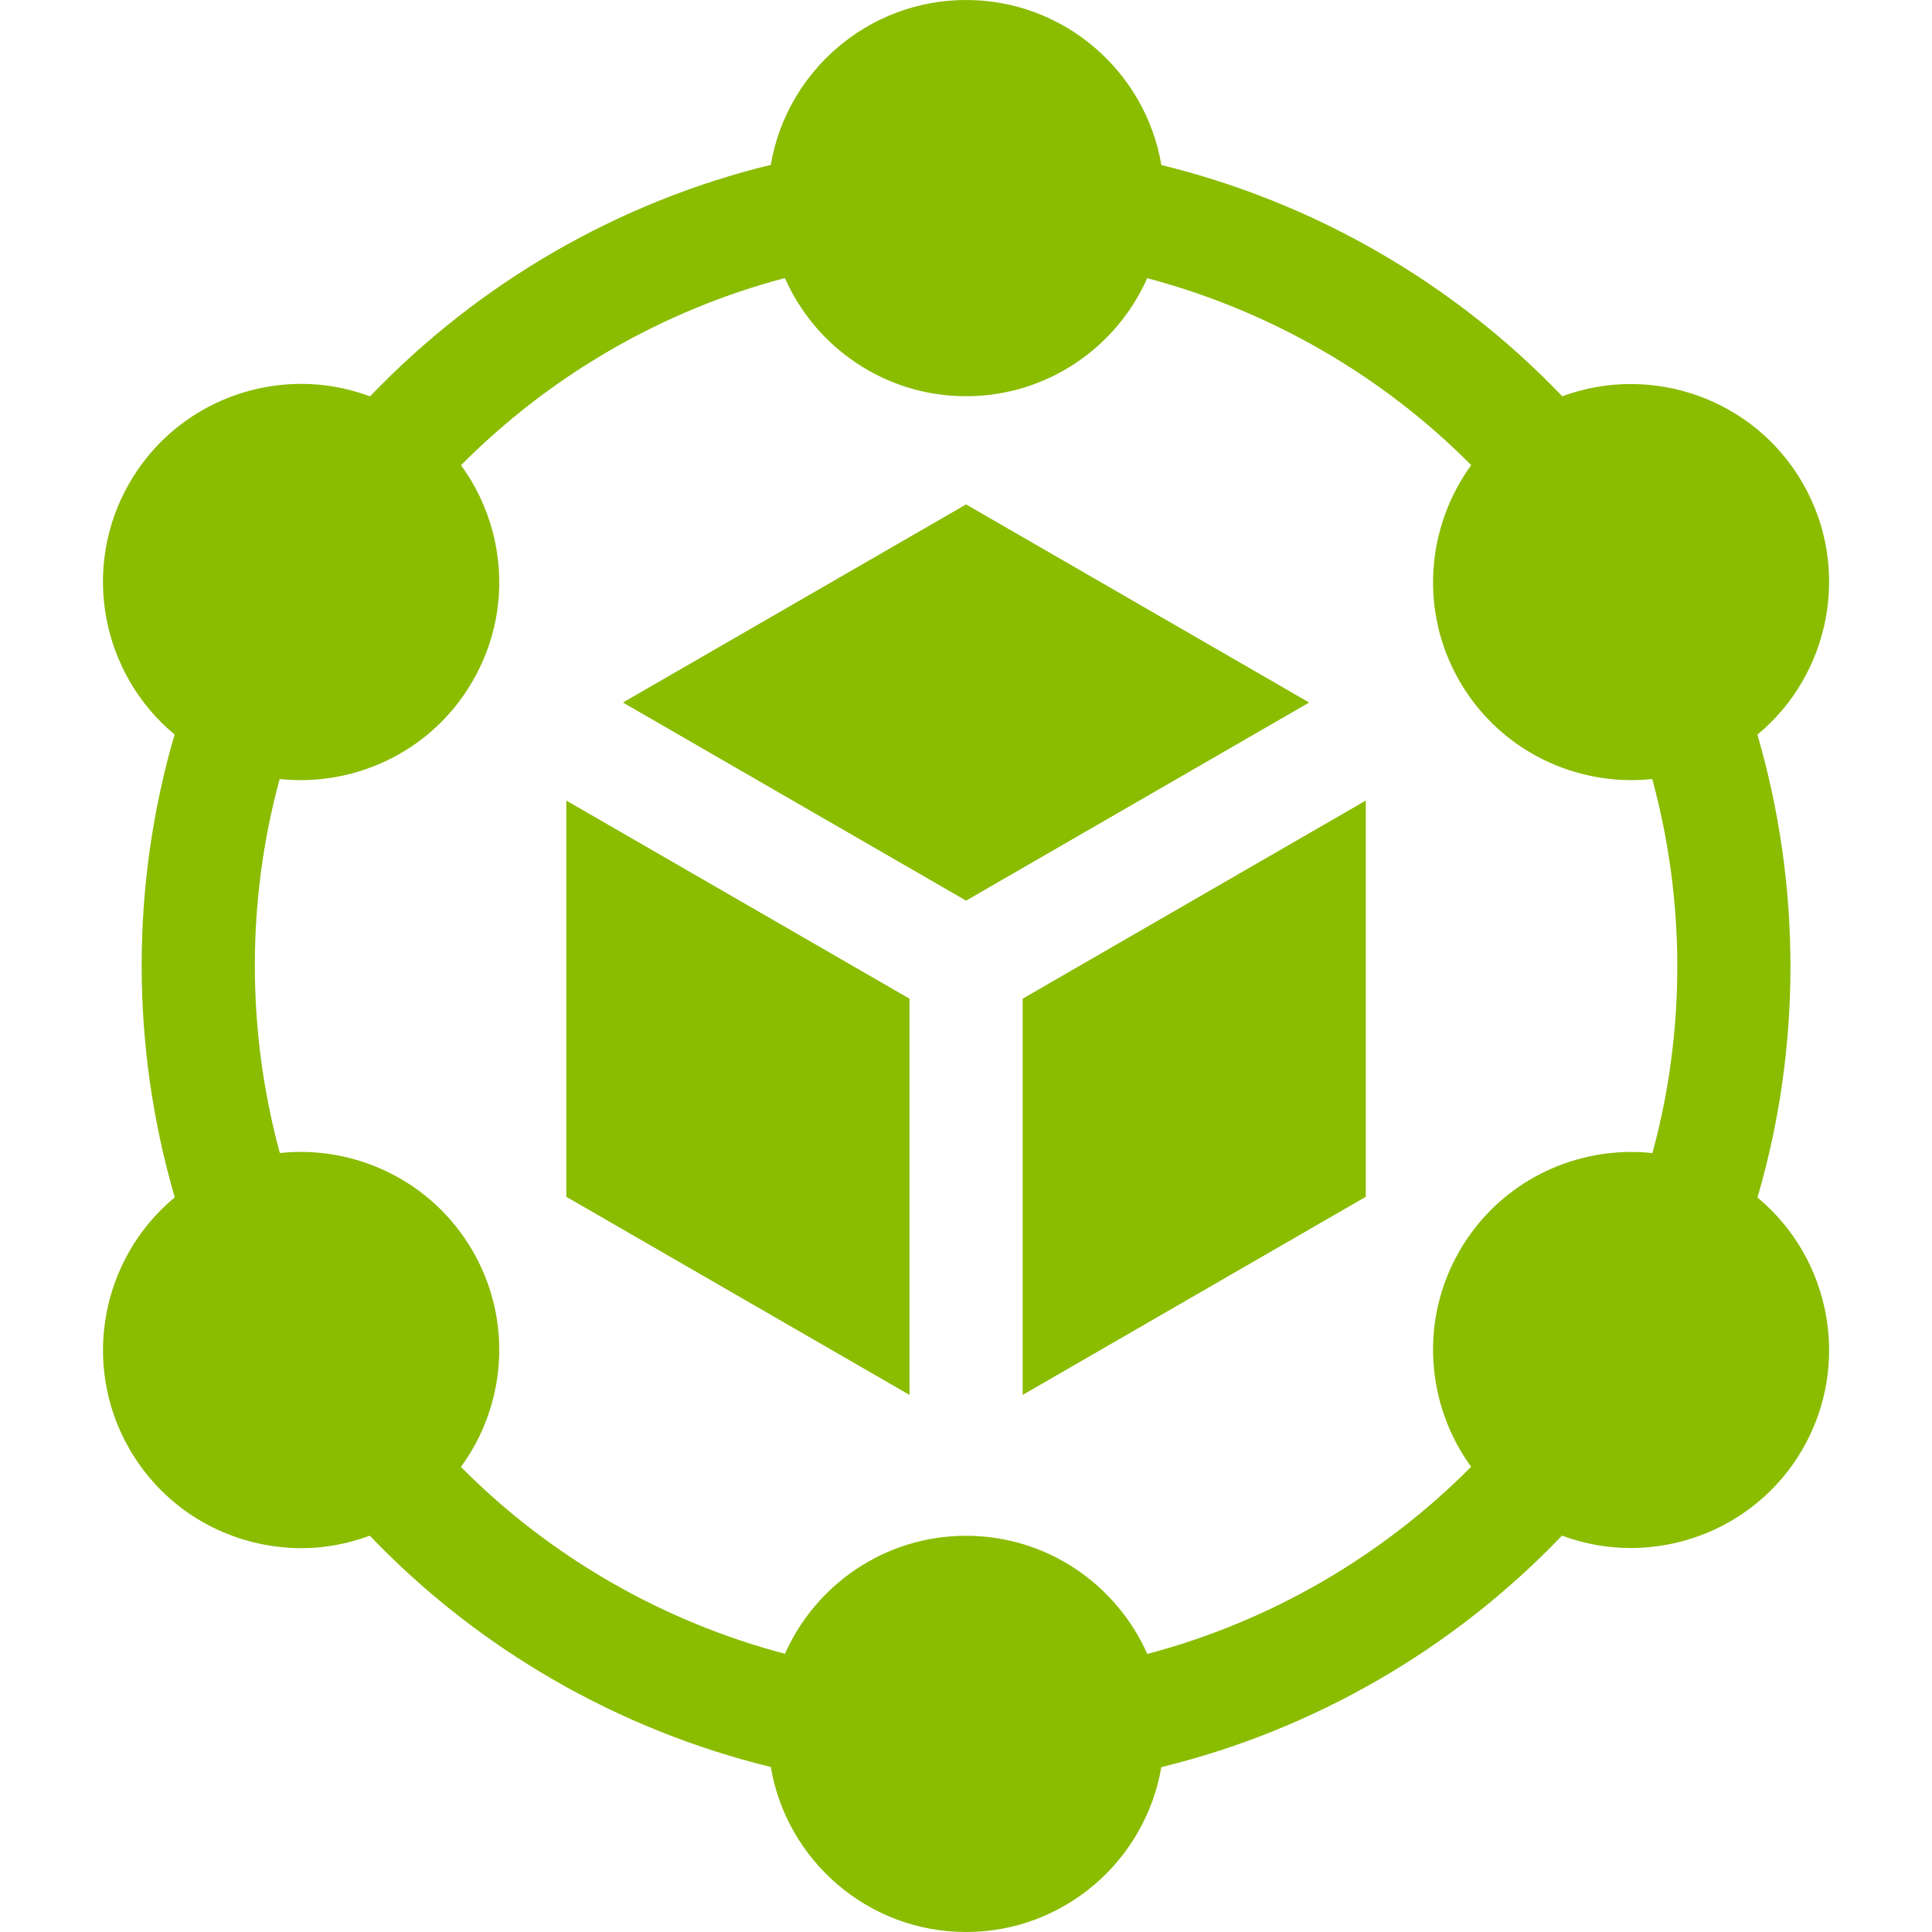 <svg width="24" height="24" viewBox="0 0 24 24" fill="none" xmlns="http://www.w3.org/2000/svg">
<path d="M12.704 12.406V17.328L16.966 14.867V9.945L12.704 12.406ZM12.001 11.188L16.263 8.727L12.001 6.266L7.738 8.727L12.001 11.188ZM11.298 12.406L7.035 9.945V14.867L11.298 17.328V12.406Z" fill="#8ABC00"/>
<path d="M21.832 14.876C22.379 13.007 22.378 11.003 21.831 9.126C22.739 8.375 23.001 7.054 22.393 6C21.785 4.947 20.511 4.514 19.407 4.923C18.062 3.516 16.326 2.514 14.427 2.05C14.23 0.888 13.218 0 12.001 0C10.785 0 9.772 0.887 9.575 2.048C7.684 2.508 5.949 3.511 4.597 4.924C4.121 4.746 3.603 4.719 3.103 4.853C2.468 5.024 1.937 5.431 1.608 6C1 7.053 1.262 8.373 2.169 9.124C1.623 10.992 1.623 12.997 2.171 14.874C1.263 15.625 1 16.946 1.608 18C1.937 18.569 2.468 18.977 3.103 19.147C3.312 19.203 3.527 19.231 3.744 19.232C4.034 19.232 4.321 19.178 4.594 19.077C5.939 20.484 7.675 21.486 9.575 21.95C9.771 23.112 10.784 24 12.001 24C13.217 24 14.229 23.113 14.426 21.952C16.317 21.491 18.052 20.489 19.404 19.076C19.677 19.178 19.966 19.23 20.258 19.23C21.109 19.23 21.938 18.788 22.393 18C23.001 16.947 22.739 15.627 21.832 14.876ZM14.252 20.546C13.869 19.682 13.004 19.078 12.001 19.078C10.998 19.078 10.134 19.681 9.751 20.544C8.226 20.142 6.831 19.337 5.726 18.223C5.906 17.977 6.038 17.701 6.117 17.407C6.287 16.771 6.2 16.108 5.871 15.539C5.369 14.671 4.415 14.224 3.476 14.323C3.063 12.802 3.062 11.191 3.474 9.677C3.561 9.686 3.648 9.691 3.735 9.691C4.587 9.691 5.416 9.25 5.871 8.461C6.2 7.892 6.287 7.229 6.117 6.594C6.038 6.3 5.906 6.024 5.727 5.779C6.838 4.66 8.233 3.854 9.75 3.454C10.132 4.318 10.997 4.922 12.001 4.922C13.004 4.922 13.868 4.319 14.251 3.456C15.776 3.859 17.171 4.664 18.276 5.778C17.72 6.541 17.629 7.592 18.131 8.461C18.586 9.25 19.415 9.691 20.266 9.691C20.352 9.691 20.439 9.686 20.525 9.677C20.939 11.199 20.94 12.81 20.527 14.324C19.588 14.223 18.632 14.67 18.131 15.539C17.629 16.408 17.72 17.458 18.275 18.221C17.164 19.34 15.769 20.146 14.252 20.546Z" fill="#8ABC00"/>
</svg>
